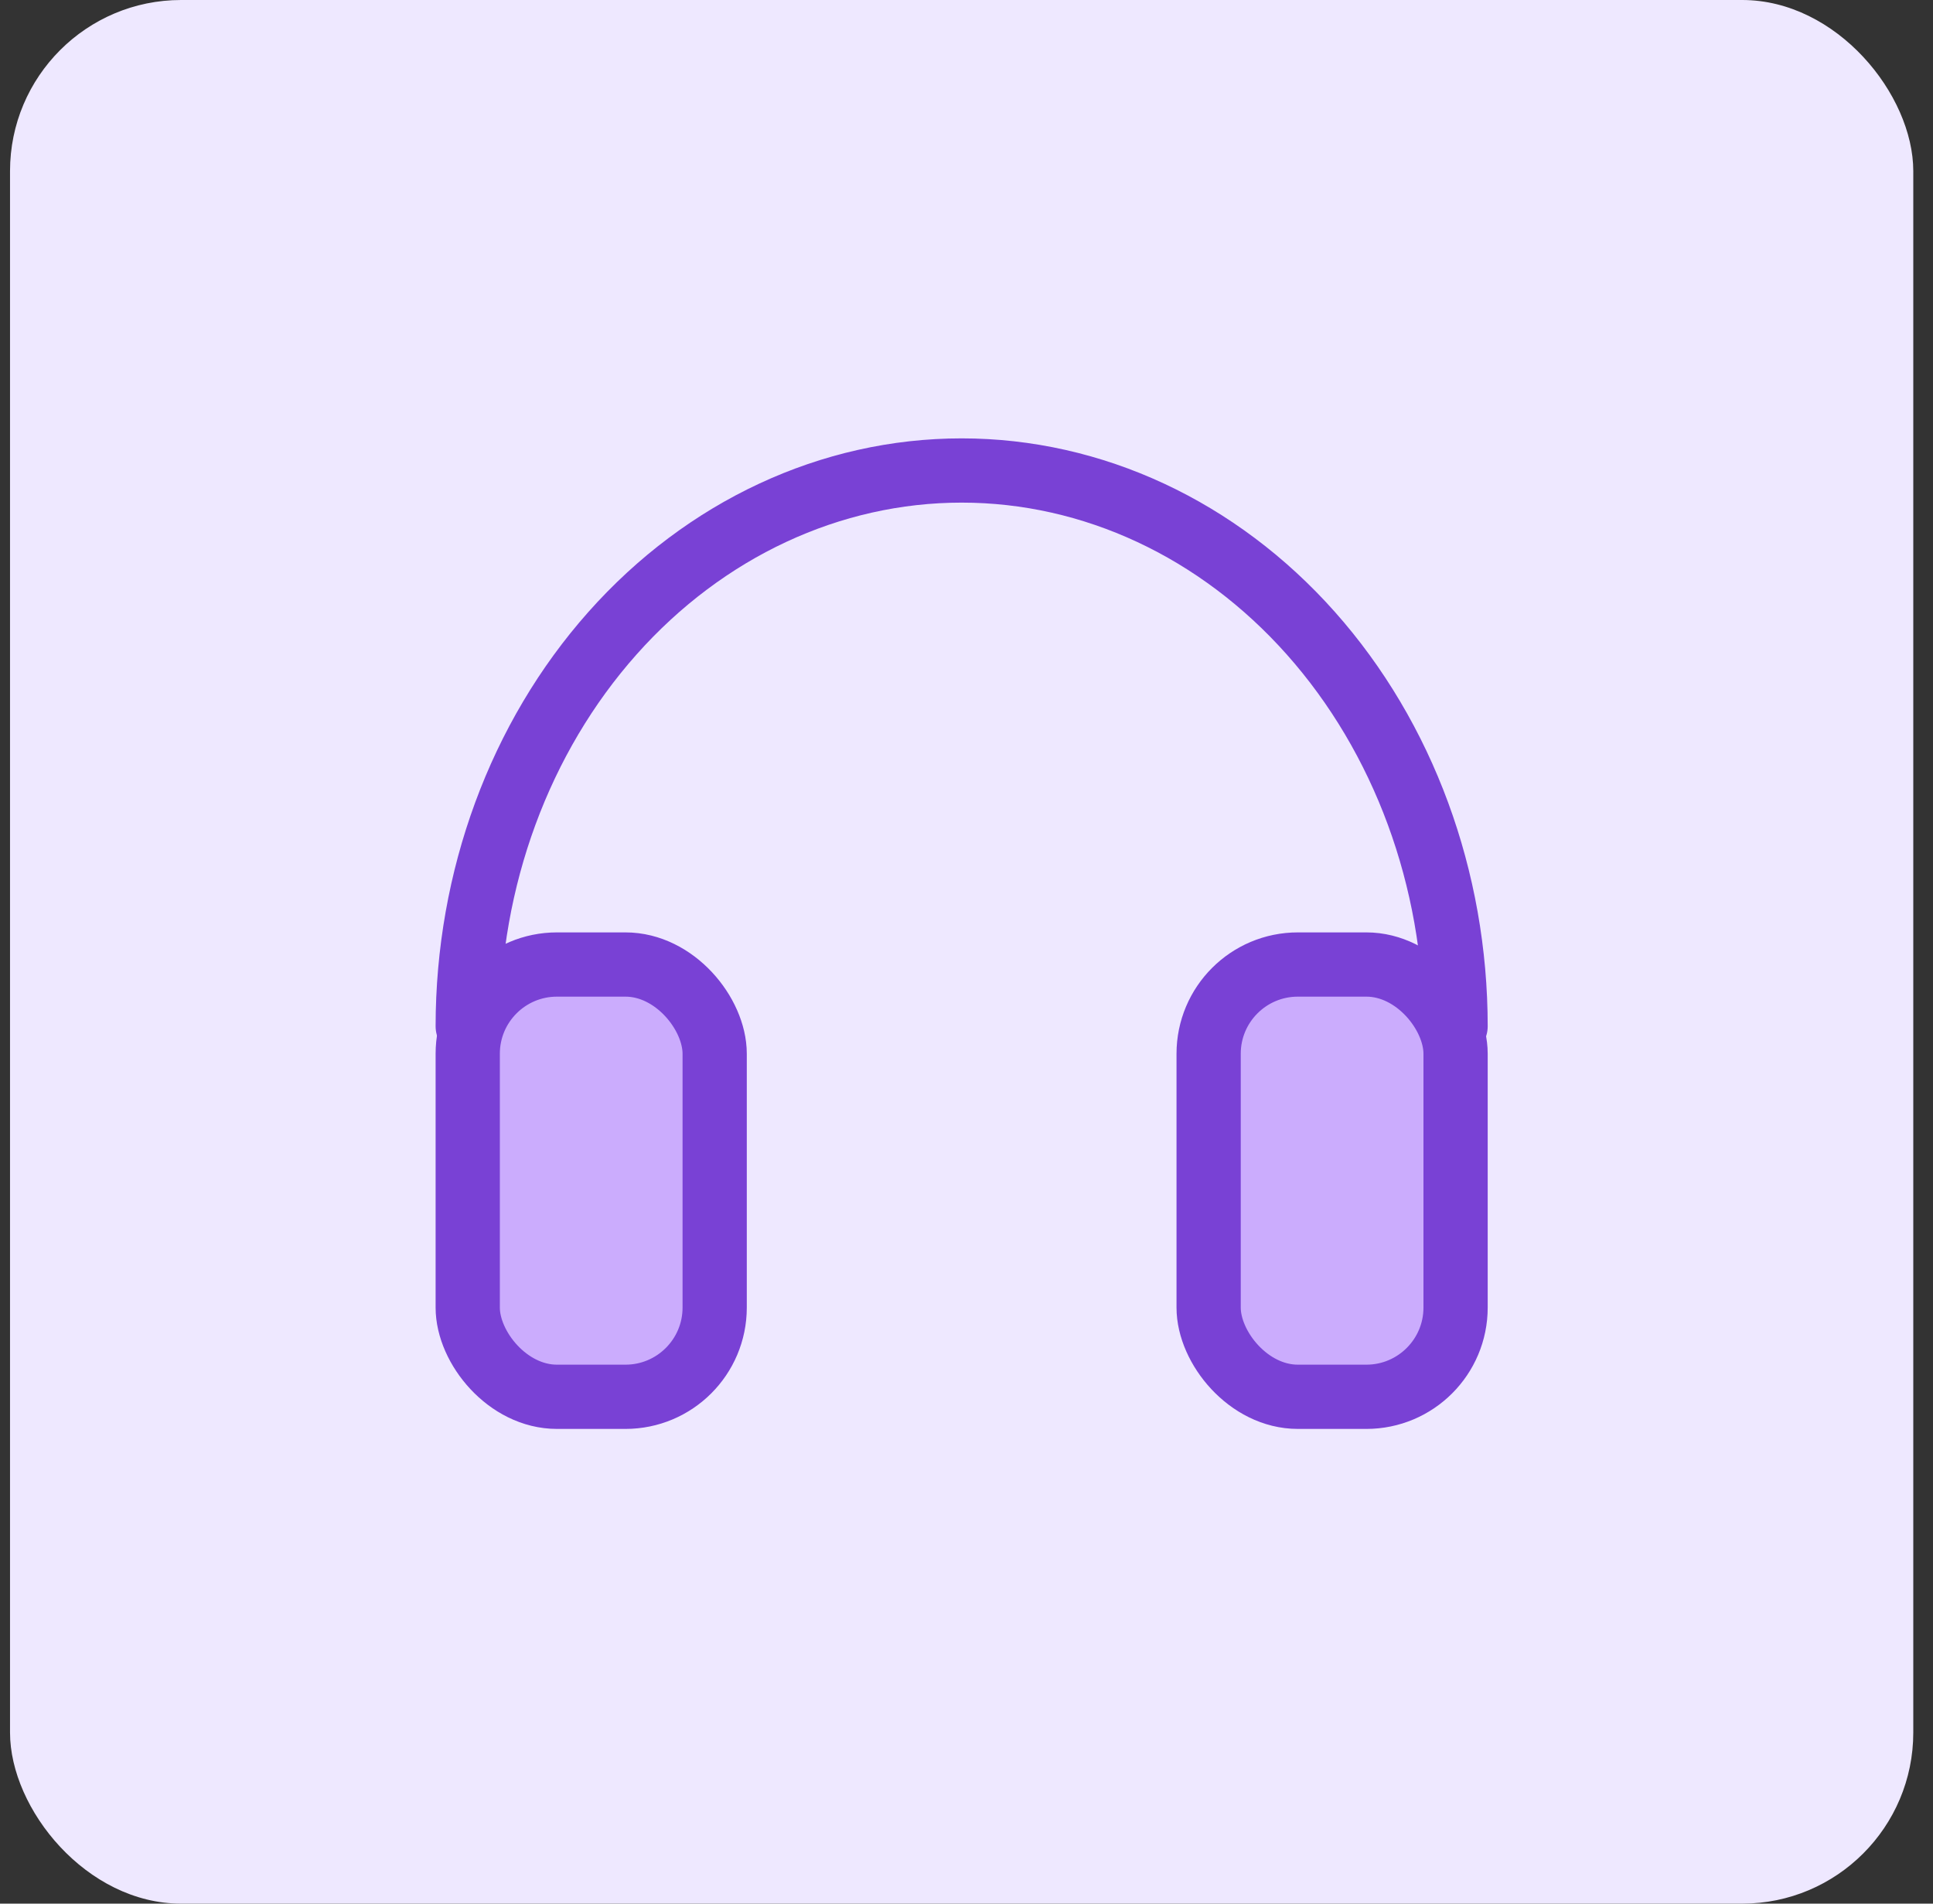 <svg xmlns="http://www.w3.org/2000/svg" width="65" height="64" viewBox="0 0 65 64" fill="none"><rect x="0" y="0" width="65" height="64" fill="#333333" stroke="none"/><rect x="0.337" width="64" height="64" rx="5.753" fill="#EEE8FF"></rect><rect x="40.642" y="32.427" width="8.304" height="14.533" rx="3" fill="#CBACFD" stroke="#7941D5" stroke-width="2.16" stroke-linejoin="round"></rect><rect x="15.728" y="32.427" width="8.304" height="14.533" rx="3" fill="#CBACFD" stroke="#7941D5" stroke-width="2.16" stroke-linejoin="round"></rect><path d="M48.946 34.503C48.946 29.547 47.196 24.795 44.081 21.291C40.967 17.787 36.742 15.818 32.337 15.818C27.932 15.818 23.708 17.787 20.593 21.291C17.478 24.795 15.728 29.547 15.728 34.503" stroke="#7941D5" stroke-width="2.16" stroke-linecap="round" stroke-linejoin="round"></path></svg>